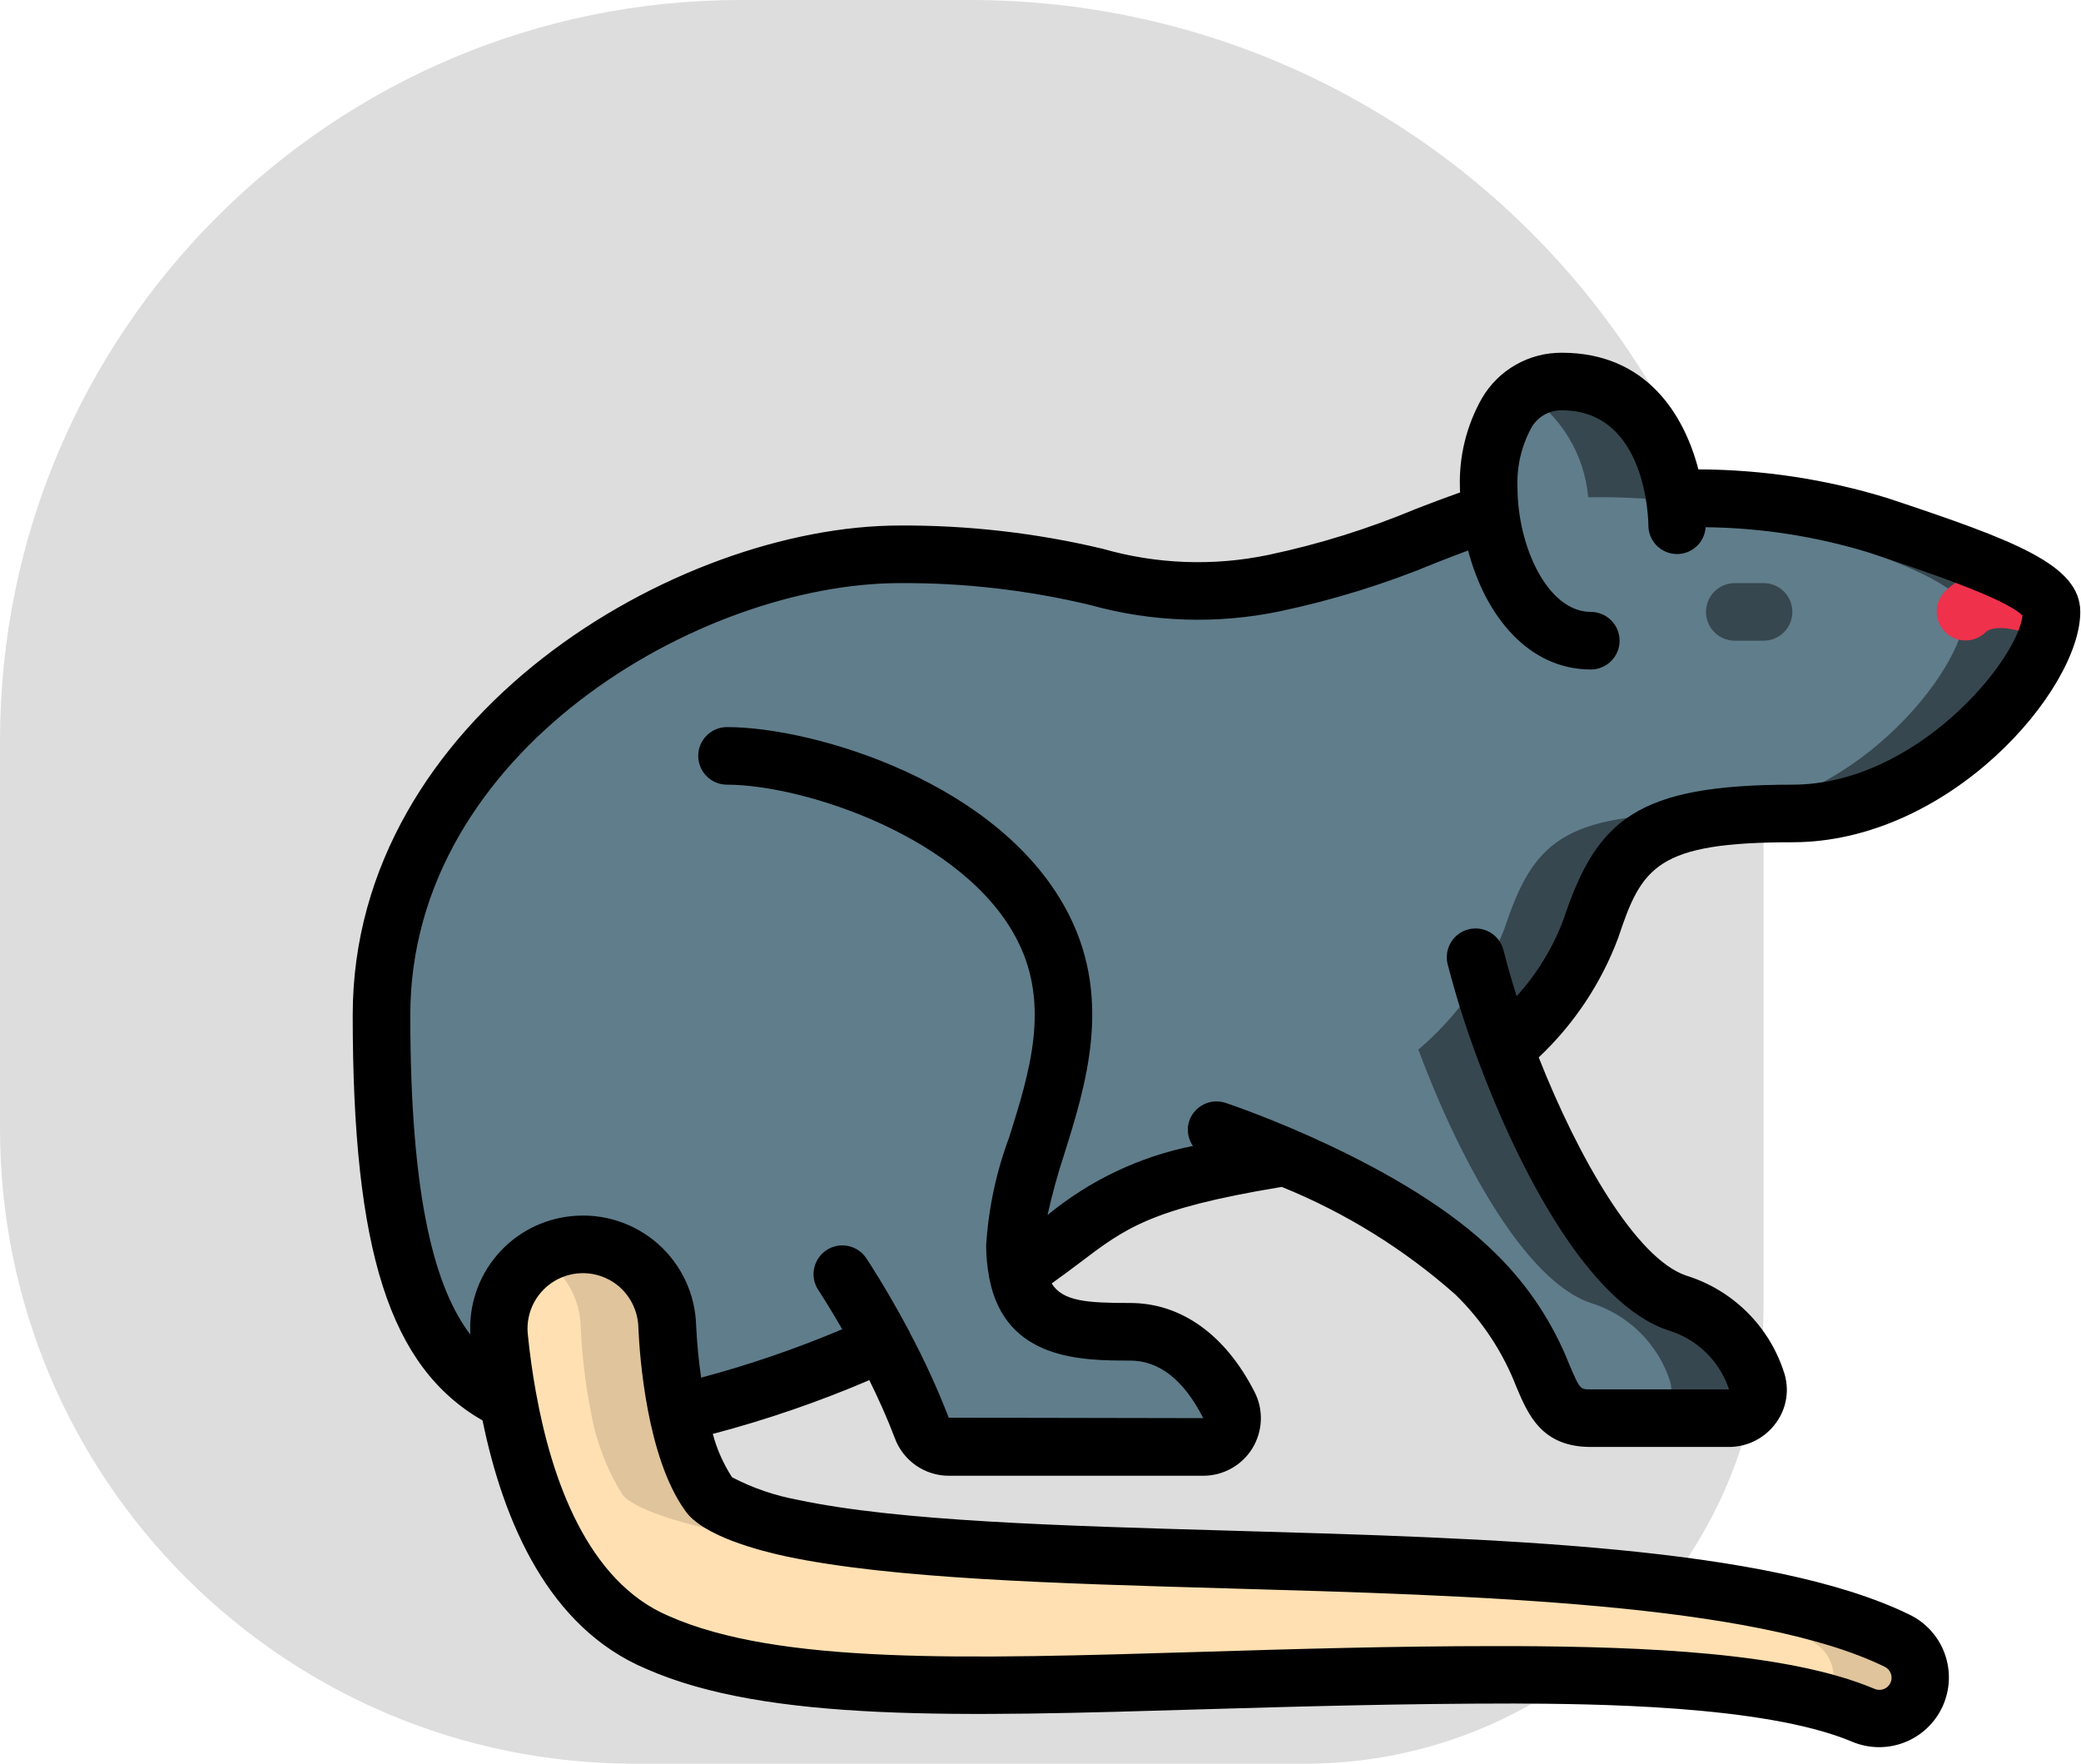 <?xml version="1.0" encoding="UTF-8"?>
<svg xmlns="http://www.w3.org/2000/svg" width="118" height="100" viewBox="0 0 118 100" fill="none">
  <path d="M0 42C0 18.804 18.804 0 42 0H55C79.853 0 100 20.147 100 45V74C100 88.359 88.359 100 74 100H36C16.118 100 0 83.882 0 64V42Z" fill="#444444" fill-opacity="0.18"></path>
  <g clip-path="url(#clip0_27_205)">
    <path d="M116.327 34.694C116.327 37.959 109.796 46.122 101.633 46.122C93.469 46.122 91.837 47.755 90.204 52.653C89.178 55.312 87.499 57.67 85.323 59.51C87.608 65.649 91.347 72.62 95.102 73.877C96.15 74.202 97.104 74.773 97.886 75.543C98.667 76.313 99.252 77.259 99.592 78.302C99.67 78.545 99.689 78.803 99.647 79.055C99.606 79.307 99.505 79.545 99.354 79.751C99.203 79.957 99.005 80.123 98.777 80.237C98.548 80.352 98.296 80.41 98.041 80.408H90.204C86.939 80.408 88.572 77.143 83.674 72.245C80.48 69.417 76.816 67.168 72.849 65.6H72.833C72.637 65.649 72.441 65.681 72.245 65.714C62.547 67.331 62.449 68.947 57.682 72.147C58.319 75.51 61.208 75.51 64.082 75.51C65.31 75.609 66.485 76.049 67.475 76.783C68.465 77.516 69.229 78.511 69.682 79.657C69.811 79.906 69.874 80.184 69.864 80.465C69.854 80.745 69.772 81.018 69.626 81.258C69.48 81.497 69.275 81.695 69.03 81.832C68.785 81.97 68.509 82.041 68.229 82.041H53.796C53.461 82.037 53.136 81.932 52.862 81.74C52.588 81.547 52.379 81.277 52.261 80.963C51.63 79.317 50.894 77.714 50.057 76.163C46.319 77.868 42.419 79.191 38.416 80.114C38.097 78.504 37.9 76.872 37.829 75.233C37.815 74.59 37.673 73.957 37.409 73.371C37.145 72.785 36.766 72.258 36.294 71.822C35.822 71.386 35.267 71.049 34.662 70.832C34.057 70.616 33.415 70.523 32.773 70.561C32.132 70.598 31.504 70.764 30.928 71.05C30.353 71.335 29.84 71.734 29.422 72.222C29.004 72.71 28.689 73.277 28.495 73.89C28.301 74.502 28.233 75.148 28.294 75.788C28.408 76.98 28.588 78.22 28.817 79.478C24.033 77.143 21.633 71.526 21.633 57.551C21.633 41.224 39.592 31.428 51.021 31.428C62.449 31.428 64.082 34.694 72.245 33.061C77.698 31.967 80.98 30.155 84.49 29.061C84.066 25.371 85.274 21.633 88.572 21.633C93.241 21.633 94.58 25.812 94.955 28.196C98.873 28.127 102.778 28.667 106.531 29.796C111.429 31.428 116.327 33.061 116.327 34.694Z" fill="#607D8B"></path>
    <path d="M106.53 29.796C102.778 28.667 98.873 28.127 94.955 28.196C94.579 25.812 93.241 21.633 88.571 21.633C87.825 21.619 87.093 21.843 86.483 22.274C87.491 22.923 88.337 23.794 88.957 24.821C89.576 25.847 89.953 27.002 90.057 28.196C93.975 28.127 97.88 28.667 101.632 29.796C106.53 31.429 111.428 33.061 111.428 34.694C111.428 37.959 104.898 46.123 96.734 46.123C88.571 46.123 86.939 47.755 85.306 52.653C84.279 55.312 82.601 57.67 80.424 59.51C82.71 65.649 86.449 72.621 90.204 73.878C91.252 74.202 92.206 74.773 92.987 75.543C93.769 76.313 94.354 77.259 94.694 78.302C94.771 78.545 94.79 78.803 94.749 79.055C94.708 79.307 94.607 79.546 94.456 79.751C94.304 79.957 94.106 80.123 93.878 80.238C93.65 80.352 93.398 80.41 93.143 80.408H98.041C98.296 80.41 98.548 80.352 98.776 80.238C99.004 80.123 99.202 79.957 99.354 79.751C99.505 79.546 99.606 79.307 99.647 79.055C99.688 78.803 99.669 78.545 99.592 78.302C99.252 77.259 98.666 76.313 97.885 75.543C97.104 74.773 96.15 74.202 95.102 73.878C91.347 72.621 87.608 65.649 85.322 59.51C87.499 57.67 89.177 55.312 90.204 52.653C91.837 47.755 93.469 46.123 101.632 46.123C109.796 46.123 116.326 37.959 116.326 34.694C116.326 33.061 111.428 31.429 106.53 29.796Z" fill="#37474F"></path>
    <path d="M108.637 96.131C108.376 96.664 107.922 97.078 107.366 97.287C106.811 97.496 106.197 97.486 105.649 97.257C100.62 95.135 91.347 94.988 85.845 94.955C64.212 94.89 46.498 97.192 37.29 93.127C32.228 90.988 29.861 85.11 28.816 79.478C28.588 78.221 28.408 76.98 28.294 75.788C28.232 75.148 28.301 74.503 28.495 73.89C28.689 73.277 29.004 72.71 29.422 72.222C29.84 71.734 30.352 71.335 30.928 71.05C31.504 70.764 32.132 70.598 32.773 70.561C33.414 70.523 34.057 70.616 34.662 70.833C35.267 71.049 35.822 71.386 36.294 71.822C36.766 72.258 37.145 72.785 37.409 73.371C37.672 73.957 37.815 74.59 37.828 75.233C37.9 76.872 38.096 78.505 38.416 80.114C38.707 81.747 39.306 83.309 40.179 84.718C40.784 85.6 43.869 86.416 44.914 86.645C59.461 89.731 94.743 86.759 107.575 93.029C107.849 93.162 108.094 93.348 108.296 93.576C108.498 93.805 108.652 94.071 108.751 94.359C108.85 94.647 108.89 94.952 108.871 95.256C108.851 95.56 108.772 95.858 108.637 96.131Z" fill="#FFE0B2"></path>
    <path d="M107.575 93.029C94.743 86.759 59.461 89.731 44.914 86.645C43.869 86.416 40.784 85.6 40.179 84.718C39.306 83.309 38.707 81.747 38.416 80.114C38.097 78.504 37.9 76.873 37.828 75.233C37.816 74.572 37.667 73.921 37.391 73.321C37.114 72.721 36.717 72.185 36.223 71.746C35.729 71.308 35.15 70.976 34.521 70.772C33.893 70.569 33.229 70.498 32.571 70.563C31.873 70.637 31.2 70.865 30.599 71.233C31.293 71.649 31.871 72.234 32.279 72.933C32.686 73.632 32.91 74.424 32.931 75.233C33.002 76.872 33.198 78.504 33.518 80.114C33.809 81.747 34.408 83.309 35.282 84.718C35.886 85.6 38.971 86.416 40.016 86.645C54.563 89.731 89.845 86.759 102.677 93.029C102.951 93.162 103.196 93.348 103.398 93.576C103.6 93.805 103.754 94.071 103.853 94.359C103.952 94.647 103.992 94.952 103.973 95.256C103.953 95.56 103.874 95.857 103.739 96.131C103.657 96.269 103.559 96.4 103.448 96.518C104.197 96.713 104.934 96.962 105.649 97.257C106.205 97.487 106.829 97.492 107.389 97.27C107.949 97.049 108.402 96.62 108.651 96.072C108.901 95.524 108.928 94.901 108.728 94.333C108.527 93.766 108.114 93.298 107.575 93.029Z" fill="#DFC49C"></path>
    <path d="M116.326 36.327C116.076 36.329 115.828 36.273 115.603 36.163C114.849 35.791 113.131 35.308 112.584 35.855C112.276 36.152 111.864 36.317 111.436 36.313C111.008 36.309 110.598 36.138 110.296 35.835C109.993 35.532 109.821 35.123 109.817 34.695C109.814 34.267 109.978 33.854 110.276 33.546C112.672 31.151 116.617 33.019 117.058 33.239C117.384 33.405 117.645 33.676 117.798 34.008C117.952 34.34 117.99 34.714 117.905 35.07C117.821 35.426 117.619 35.744 117.333 35.972C117.047 36.199 116.692 36.324 116.326 36.327Z" fill="#EF314C"></path>
    <path d="M100 36.327H98.368C97.934 36.327 97.519 36.155 97.213 35.848C96.907 35.542 96.735 35.127 96.735 34.694C96.735 34.261 96.907 33.846 97.213 33.539C97.519 33.233 97.934 33.061 98.368 33.061H100C100.433 33.061 100.848 33.233 101.155 33.539C101.461 33.846 101.633 34.261 101.633 34.694C101.633 35.127 101.461 35.542 101.155 35.848C100.848 36.155 100.433 36.327 100 36.327Z" fill="#37474F"></path>
    <path d="M107.045 28.247C103.565 27.175 99.946 26.625 96.305 26.614C95.478 23.44 93.306 20 88.571 20C87.654 19.992 86.75 20.226 85.952 20.68C85.155 21.133 84.491 21.79 84.029 22.583C83.159 24.119 82.727 25.865 82.782 27.63C82.782 27.726 82.782 27.822 82.792 27.919C81.975 28.211 81.149 28.518 80.3 28.849C77.597 29.981 74.793 30.856 71.925 31.462C68.809 32.112 65.581 31.993 62.521 31.114C58.753 30.218 54.893 29.776 51.02 29.796C38.372 29.796 20 40.609 20 57.551C20 70.919 22.087 77.501 27.363 80.541C28.55 86.333 31.128 92.296 36.622 94.614C43.507 97.657 54.405 97.328 68.202 96.915C73.809 96.751 79.611 96.588 85.843 96.588C90.088 96.608 100.047 96.655 105.017 98.751C105.967 99.152 107.035 99.166 107.995 98.791C108.955 98.416 109.731 97.68 110.156 96.742C110.582 95.803 110.624 94.735 110.274 93.766C109.924 92.796 109.21 92.001 108.282 91.551C100.302 87.657 84.772 87.215 69.77 86.787C60.095 86.511 50.953 86.252 45.244 85.04C43.943 84.802 42.684 84.371 41.51 83.76C41.02 83.003 40.651 82.173 40.418 81.302C43.447 80.504 46.413 79.486 49.293 78.253C49.804 79.287 50.309 80.402 50.738 81.537C50.968 82.162 51.385 82.703 51.932 83.085C52.478 83.467 53.129 83.672 53.796 83.674H68.229C68.788 83.674 69.339 83.531 69.827 83.257C70.315 82.984 70.725 82.589 71.017 82.112C71.309 81.634 71.473 81.09 71.494 80.53C71.515 79.971 71.392 79.416 71.136 78.918C69.482 75.674 66.976 73.878 64.082 73.878C61.618 73.878 60.263 73.781 59.634 72.771C60.202 72.363 60.731 71.971 61.205 71.613C63.817 69.626 65.267 68.532 72.514 67.324C72.567 67.324 72.619 67.305 72.677 67.295C76.282 68.757 79.613 70.821 82.526 73.399C84.042 74.877 85.223 76.665 85.985 78.64C86.66 80.234 87.429 82.041 90.204 82.041H98.041C99.102 82.041 100.098 81.527 100.715 80.663C101.015 80.251 101.211 79.773 101.286 79.269C101.361 78.765 101.313 78.25 101.146 77.768C100.727 76.487 100.007 75.324 99.046 74.377C98.086 73.431 96.912 72.728 95.624 72.328C92.79 71.385 89.492 65.635 87.251 59.953C89.254 58.067 90.796 55.746 91.76 53.169C93.094 49.146 93.948 47.755 101.633 47.755C110.568 47.755 117.959 39.102 117.959 34.694C117.959 32.01 114.217 30.637 107.045 28.247ZM44.571 88.245C50.57 89.517 59.853 89.781 69.68 90.062C83.66 90.459 99.505 90.911 106.854 94.497C106.936 94.534 107.011 94.587 107.073 94.653C107.135 94.719 107.183 94.796 107.215 94.881C107.247 94.966 107.263 95.056 107.26 95.146C107.257 95.237 107.236 95.326 107.199 95.408C107.162 95.491 107.109 95.565 107.043 95.627C106.977 95.689 106.899 95.738 106.815 95.77C106.73 95.802 106.64 95.817 106.549 95.814C106.459 95.811 106.37 95.791 106.287 95.754C101.376 93.682 93.205 93.367 85.856 93.332H84.841C78.936 93.332 73.433 93.496 68.103 93.659C54.723 94.062 44.15 94.382 37.917 91.625C33.288 89.665 31.277 83.822 30.407 79.035C30.398 79.011 30.407 78.983 30.392 78.959C30.193 77.859 30.038 76.751 29.927 75.639C29.865 75.014 29.992 74.384 30.292 73.832C30.592 73.279 31.05 72.829 31.608 72.54C32.166 72.25 32.798 72.135 33.422 72.208C34.046 72.281 34.634 72.54 35.11 72.95C35.791 73.546 36.188 74.403 36.199 75.308C36.273 76.967 36.689 82.617 38.828 85.62C39.802 87.102 43.171 87.943 44.571 88.245ZM101.633 44.49C92.78 44.49 90.531 46.493 88.655 52.137C88.051 53.74 87.15 55.214 86 56.482C85.726 55.626 85.478 54.761 85.257 53.889C85.206 53.68 85.115 53.483 84.987 53.309C84.86 53.135 84.699 52.989 84.515 52.877C84.331 52.766 84.126 52.692 83.913 52.66C83.7 52.628 83.483 52.639 83.274 52.691C83.065 52.743 82.868 52.836 82.696 52.965C82.523 53.094 82.377 53.255 82.267 53.44C82.157 53.626 82.085 53.831 82.054 54.044C82.024 54.257 82.036 54.474 82.09 54.683C82.567 56.525 83.142 58.339 83.814 60.119C86.122 66.323 90.064 73.92 94.589 75.427C95.392 75.666 96.125 76.095 96.726 76.678C97.326 77.261 97.778 77.981 98.041 78.776H90.204C89.589 78.776 89.589 78.776 88.981 77.357C88.052 75 86.637 72.865 84.828 71.091C79.716 65.979 69.91 62.671 69.496 62.532C69.292 62.465 69.077 62.438 68.863 62.453C68.649 62.468 68.441 62.525 68.249 62.621C68.057 62.717 67.886 62.85 67.746 63.012C67.605 63.174 67.498 63.362 67.43 63.566C67.355 63.801 67.335 64.05 67.372 64.294C67.409 64.538 67.501 64.771 67.642 64.973C64.614 65.581 61.783 66.927 59.399 68.892C59.657 67.726 59.972 66.575 60.346 65.442C61.557 61.577 63.063 56.768 60.645 51.93C56.864 44.363 46.131 41.225 41.224 41.225C40.791 41.225 40.376 41.397 40.07 41.703C39.764 42.009 39.592 42.424 39.592 42.857C39.592 43.29 39.764 43.706 40.07 44.012C40.376 44.318 40.791 44.49 41.224 44.49C45.549 44.49 54.762 47.462 57.722 53.383C59.553 57.042 58.376 60.813 57.233 64.459C56.493 66.434 56.05 68.508 55.918 70.612C55.918 71.205 55.974 71.794 56.082 72.377C56.082 72.423 56.095 72.467 56.105 72.513C57.019 77.13 61.362 77.143 64.082 77.143C65.732 77.143 67.126 78.239 68.229 80.408L53.796 80.381C53.154 78.721 52.412 77.101 51.574 75.532V75.501C51.564 75.479 51.544 75.466 51.535 75.445C50.292 73.106 49.195 71.45 49.122 71.339C48.881 70.979 48.508 70.729 48.083 70.644C47.658 70.559 47.217 70.646 46.857 70.887C46.497 71.127 46.247 71.501 46.162 71.925C46.077 72.35 46.165 72.791 46.405 73.151C46.418 73.169 46.988 74.031 47.757 75.367C45.157 76.467 42.484 77.384 39.757 78.111C39.615 77.131 39.521 76.145 39.473 75.156C39.449 74.276 39.244 73.41 38.871 72.612C38.498 71.815 37.964 71.103 37.303 70.52C36.642 69.938 35.869 69.499 35.03 69.229C34.192 68.959 33.307 68.865 32.431 68.952C30.787 69.107 29.267 69.895 28.193 71.149C27.119 72.403 26.573 74.025 26.673 75.674C24.705 73.089 23.265 68.113 23.265 57.551C23.265 42.601 39.703 33.062 51.02 33.062C54.66 33.039 58.288 33.457 61.827 34.306C65.327 35.279 69.011 35.401 72.567 34.661C75.62 34.017 78.607 33.088 81.487 31.886C82.088 31.652 82.671 31.424 83.247 31.212C84.216 34.911 86.666 37.959 90.204 37.959C90.637 37.959 91.052 37.787 91.359 37.481C91.665 37.175 91.837 36.76 91.837 36.327C91.837 35.894 91.665 35.478 91.359 35.172C91.052 34.866 90.637 34.694 90.204 34.694C87.755 34.694 86.047 30.972 86.047 27.63C86 26.472 86.262 25.323 86.808 24.301C87.151 23.648 87.835 23.248 88.571 23.265C93.365 23.265 93.469 29.499 93.469 29.796C93.471 30.218 93.636 30.622 93.93 30.924C94.225 31.225 94.624 31.401 95.046 31.413C95.467 31.426 95.876 31.274 96.188 30.991C96.499 30.707 96.688 30.313 96.715 29.892C99.871 29.927 103.004 30.415 106.021 31.344C108.937 32.324 113.742 33.917 114.686 34.908C114.367 37.507 108.614 44.49 101.633 44.49Z" fill="black"></path>
  </g>
  <defs>
    <clipPath id="clip0_27_205">
      <rect width="97.959" height="80" fill="white" transform="translate(20 20)"></rect>
    </clipPath>
  </defs>
</svg>
